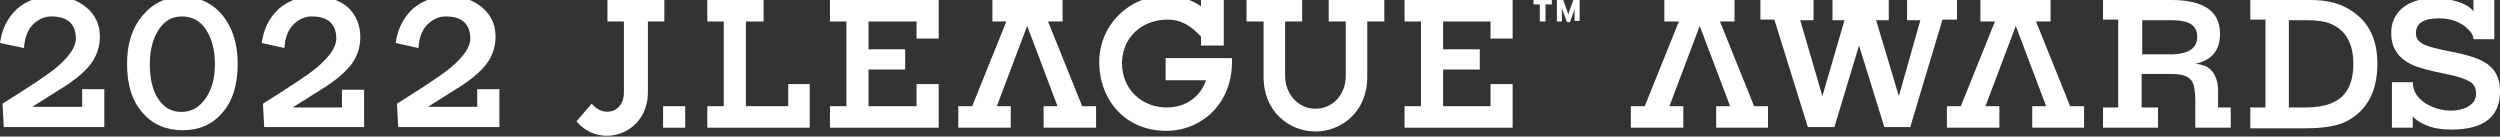 <?xml version="1.0" encoding="utf-8"?>
<!-- Generator: Adobe Illustrator 26.3.1, SVG Export Plug-In . SVG Version: 6.00 Build 0)  -->
<svg version="1.1" id="レイヤー_1" xmlns="http://www.w3.org/2000/svg" xmlns:xlink="http://www.w3.org/1999/xlink" x="0px"
	 y="0px" viewBox="0 0 395.5 21.6" style="enable-background:new 0 0 395.5 21.6;" xml:space="preserve">
<rect x="0" y="0" width="395.5" height="21.6" fill="#333333" stroke="none"/>
<style type="text/css">
	.st0{fill:#FFFFFF;}
</style>
<g>
	<g>
		<g>
			<g>
				<g>
					<g>
						<g>
							<g>
								<g>
									<g>
										<path class="st0" d="M93.6,16.4l-2.4,2.8c3.8,4.5,11.3,2,11.3-4.6V3.4h2.6V0h-9v3.4h2.6v11.1
											C98.8,17.8,95.5,18.7,93.6,16.4z"/>
										<rect x="104.9" y="16.8" class="st0" width="3.5" height="3.4"/>
										<polygon class="st0" points="137.4,11 137.4,16.8 145,16.8 145,13.3 148.5,13.3 148.5,20.2 131.3,20.2 131.3,16.8 
											133.9,16.8 133.9,3.4 131.3,3.4 131.3,0 148.5,0 148.5,6.1 145,6.1 145,3.4 137.4,3.4 137.4,7.8 143.2,7.8 143.2,11 
																					"/>
										<path class="st0" d="M190,5.8c-1.5-1.6-3-2.7-5.3-2.7c-4,0-7.2,2.8-7.2,6.9c0,4.1,3.1,7,7.1,7c3,0,5.3-1.7,6.2-4.3h-6.4
											V9.2h10.5c0,0.3,0,0.5,0,0.6c0,6.7-4.9,10.9-10.4,10.9c-6.4,0-10.6-4.8-10.6-10.9c0-5.9,4.8-10.5,10.6-10.5
											c2.1,0,3.9,0.6,5.5,1.7V0h3.6v7.2H190V5.8z"/>
										<polygon class="st0" points="168.1,0 168.1,3.4 165.8,3.4 171.2,16.8 173.4,16.8 173.4,20.2 165.1,20.2 165.1,16.8 
											167.3,16.8 162.5,4.1 157.7,16.8 159.9,16.8 159.9,20.2 151.6,20.2 151.6,16.8 153.8,16.8 159.2,3.4 157,3.4 157,0 
																					"/>
										<path class="st0" d="M208.1,20.8c-4.1,0-8.2-3.1-8.2-8.6V3.4h-2.7V0h8.8v3.4h-2.7V12c0,2.9,2.1,5.2,4.8,5.2
											c2.8,0,4.8-2.3,4.8-5.2V3.4h-2.7V0h8.8v3.4h-2.7v8.8C216.3,17.7,212.2,20.8,208.1,20.8z"/>
										<polygon class="st0" points="228.3,11 228.3,16.8 235.8,16.8 235.8,13.3 239.3,13.3 239.3,20.2 222.2,20.2 222.2,16.8 
											224.8,16.8 224.8,3.4 222.2,3.4 222.2,0 239.3,0 239.3,6.1 235.8,6.1 235.8,3.4 228.3,3.4 228.3,7.8 234.1,7.8 234.1,11 
																					"/>
										<polygon class="st0" points="120.8,0 111.9,0 111.9,3.4 114.5,3.4 114.5,16.8 111.9,16.8 111.9,20.2 128.1,20.2 
											128.1,13.3 124.7,13.3 124.7,16.8 118,16.8 118,3.4 120.8,3.4 										"/>
									</g>
									<g>
										<path class="st0" d="M248.4,3.4l0.6-1.6l0.2-0.6c0,0-0.1,0.4-0.1,0.6v1.5h0.8V0h-1c0,0-0.8,2.2-0.8,2.3
											c0-0.1-0.8-2.3-0.8-2.3h-1v3.4h0.8V1.9c0-0.2,0-0.6,0-0.6l0.2,0.6l0.6,1.6H248.4z"/>
										<polyline class="st0" points="245.5,0 245.5,0.7 244.5,0.7 244.5,3.4 243.6,3.4 243.6,0.7 242.6,0.7 242.6,0 245.5,0 
																					"/>
									</g>
								</g>
							</g>
						</g>
						<g>
							<path class="st0" d="M271.5,20.2v-3.4h2.2l-4.8-12.7l-4.8,12.7h2.2v3.4H258v-3.4h2.2l5.4-13.4h-2.3V0h11.1v3.4h-2.3l5.4,13.4
								h2.2v3.4H271.5z"/>
							<path class="st0" d="M309.5,3.1h-2.2l-5.1,17h-4.1l-4-12.9l-3.9,12.9H286l-5.3-17h-2.2V0h8.4v3.2h-2.1l3.5,12l3.5-12h-1.9V0
								h8.9v3.2h-2l3.6,12l3.4-12h-2.1V0h7.9V3.1z"/>
							<path class="st0" d="M321.5,20.2v-3.4h2.2l-4.8-12.7l-4.8,12.7h2.2v3.4h-8.3v-3.4h2.2l5.4-13.4h-2.3V0h11.1v3.4h-2.3
								l5.4,13.4h2.2v3.4H321.5z"/>
							<path class="st0" d="M353,20.2h-5.7v-4.3c0-1.5-0.2-2.5-0.5-3c-0.5-0.8-1.5-1.2-3.2-1.2h-4.8V17h2.6v3.2h-8.7V17h2.4V3.1
								h-2.4V0h10.8c5,0,7.6,1.7,7.7,5.1c0,0,0,0.1,0,0.3c0,2.6-1.3,4.1-3.9,4.7c0.6,0,1.2,0.2,1.9,0.5c1.1,0.7,1.7,2,1.7,3.8V17h2
								V20.2z M347.6,5.8c0-1.8-1.3-2.6-4-2.6h-4.7v5.4h4.8C346.3,8.5,347.6,7.6,347.6,5.8z"/>
							<path class="st0" d="M376.1,10.1c0,4.3-1.6,7.3-4.7,9c-1.5,0.8-3.7,1.2-6.7,1.2H356V17h2.4V3.1H356V0h9.6
								c2.6,0,4.8,0.6,6.4,1.7C374.8,3.5,376.1,6.3,376.1,10.1z M372.3,10.1c0-3.2-1.2-5.3-3.5-6.3c-0.9-0.4-2.2-0.6-3.8-0.6h-0.1
								h-0.7h-2.1V17h2.6c1.9,0,3.4-0.3,4.4-0.8C371.3,15.2,372.3,13.1,372.3,10.1z"/>
							<path class="st0" d="M395.5,14.3l0,0.2c0,4-2.6,6-7.7,6c-1.5,0-2.8-0.2-4-0.7c-1-0.4-1.7-0.9-2.1-1.4v1.8h-3.3V13h3.3
								c0,1.4,0.7,2.5,2.1,3.4c1.2,0.7,2.5,1.1,4,1.1c0.9,0,1.7-0.2,2.4-0.5c1-0.5,1.5-1.2,1.5-2.1c0,0,0-0.1,0-0.2
								c0-0.8-0.3-1.4-1-1.8c-0.7-0.4-1.8-0.8-3.3-1.1c-3-0.6-4.9-1.1-5.9-1.6c-2.1-1-3.2-2.7-3.2-4.8V5.1c0-1.4,0.5-2.6,1.5-3.6
								c1.3-1.2,3.1-1.8,5.6-1.8c1.1,0,2.1,0.2,3.2,0.5c1.3,0.4,2.2,0.9,2.7,1.6V0h3.3v6.2h-3.3c0-0.7-0.5-1.3-1.3-2
								c-1.1-0.8-2.4-1.3-4.1-1.3c-2.4,0-3.6,0.7-3.7,2.2c0,0,0,0.1,0,0.2c0,0.8,0.5,1.4,1.4,1.8c0.7,0.3,2.2,0.7,4.3,1.1
								c2.6,0.5,4.5,1.1,5.7,2C394.8,11.1,395.5,12.5,395.5,14.3L395.5,14.3z"/>
						</g>
					</g>
				</g>
			</g>
		</g>
	</g>
	<g>
		<g>
			<g>
				<path class="st0" d="M16.5,20.1H0.6l-0.2-3.7c4.3-2.7,7.2-4.6,8.5-5.7c2-1.7,3.1-3.2,3.1-4.6c0-2.3-1.3-3.5-3.9-3.5
					c-1,0-1.9,0.4-2.7,1.1c-1,0.9-1.5,2.2-1.6,3.9L0,6.8c0.3-2.2,1.2-4,2.7-5.4c1.5-1.3,3.4-2,5.7-2c2.1,0,3.9,0.6,5.3,1.8
					c1.4,1.2,2.1,2.7,2.1,4.6c0,1.6-0.5,3.1-1.5,4.4c-0.8,1-2,2.1-3.8,3.3c-1.8,1.1-3.6,2.3-5.4,3.4H13v-2.8h3.5V20.1z"/>
				<path class="st0" d="M37.6,10.1c0,3.3-0.8,5.9-2.4,7.7c-1.6,1.9-3.7,2.8-6.3,2.8c-2.6,0-4.7-0.9-6.3-2.7
					c-1.7-1.9-2.5-4.5-2.5-7.8c0-3.2,0.8-5.7,2.5-7.7c1.6-1.9,3.7-2.9,6.3-2.9c2.6,0,4.7,1,6.3,2.9C36.8,4.4,37.6,6.9,37.6,10.1z
					 M34,10.1c0-2.2-0.5-4-1.4-5.4s-2.2-2.1-3.8-2.1c-1.6,0-2.8,0.7-3.7,2.1s-1.4,3.2-1.4,5.4c0,2.3,0.4,4.1,1.3,5.5
					c0.9,1.4,2.1,2.1,3.7,2.1c1.6,0,2.8-0.7,3.8-2.1C33.5,14.2,34,12.4,34,10.1z"/>
				<path class="st0" d="M57.7,20.1H41.8l-0.2-3.7c4.3-2.7,7.2-4.6,8.5-5.7c2-1.7,3.1-3.2,3.1-4.6c0-2.3-1.3-3.5-3.9-3.5
					c-1,0-1.9,0.4-2.7,1.1c-1,0.9-1.5,2.2-1.6,3.9l-3.6-0.8c0.3-2.2,1.2-4,2.7-5.4c1.5-1.3,3.4-2,5.7-2c2.1,0,3.9,0.6,5.3,1.8
					C56.3,2.4,57,3.9,57,5.9c0,1.6-0.5,3.1-1.5,4.4c-0.8,1-2,2.1-3.8,3.3c-1.8,1.1-3.6,2.3-5.4,3.4h7.8v-2.8h3.5V20.1z"/>
				<path class="st0" d="M78.9,20.1H63l-0.2-3.7c4.3-2.7,7.2-4.6,8.5-5.7c2-1.7,3.1-3.2,3.1-4.6c0-2.3-1.3-3.5-3.9-3.5
					c-1,0-1.9,0.4-2.7,1.1c-1,0.9-1.5,2.2-1.6,3.9l-3.6-0.8c0.3-2.2,1.2-4,2.7-5.4c1.5-1.3,3.4-2,5.7-2c2.1,0,3.9,0.6,5.3,1.8
					c1.4,1.2,2.1,2.7,2.1,4.6c0,1.6-0.5,3.1-1.5,4.4c-0.8,1-2,2.1-3.8,3.3c-1.8,1.1-3.6,2.3-5.4,3.4h7.8v-2.8h3.5V20.1z"/>
			</g>
		</g>
	</g>
</g>
</svg>
